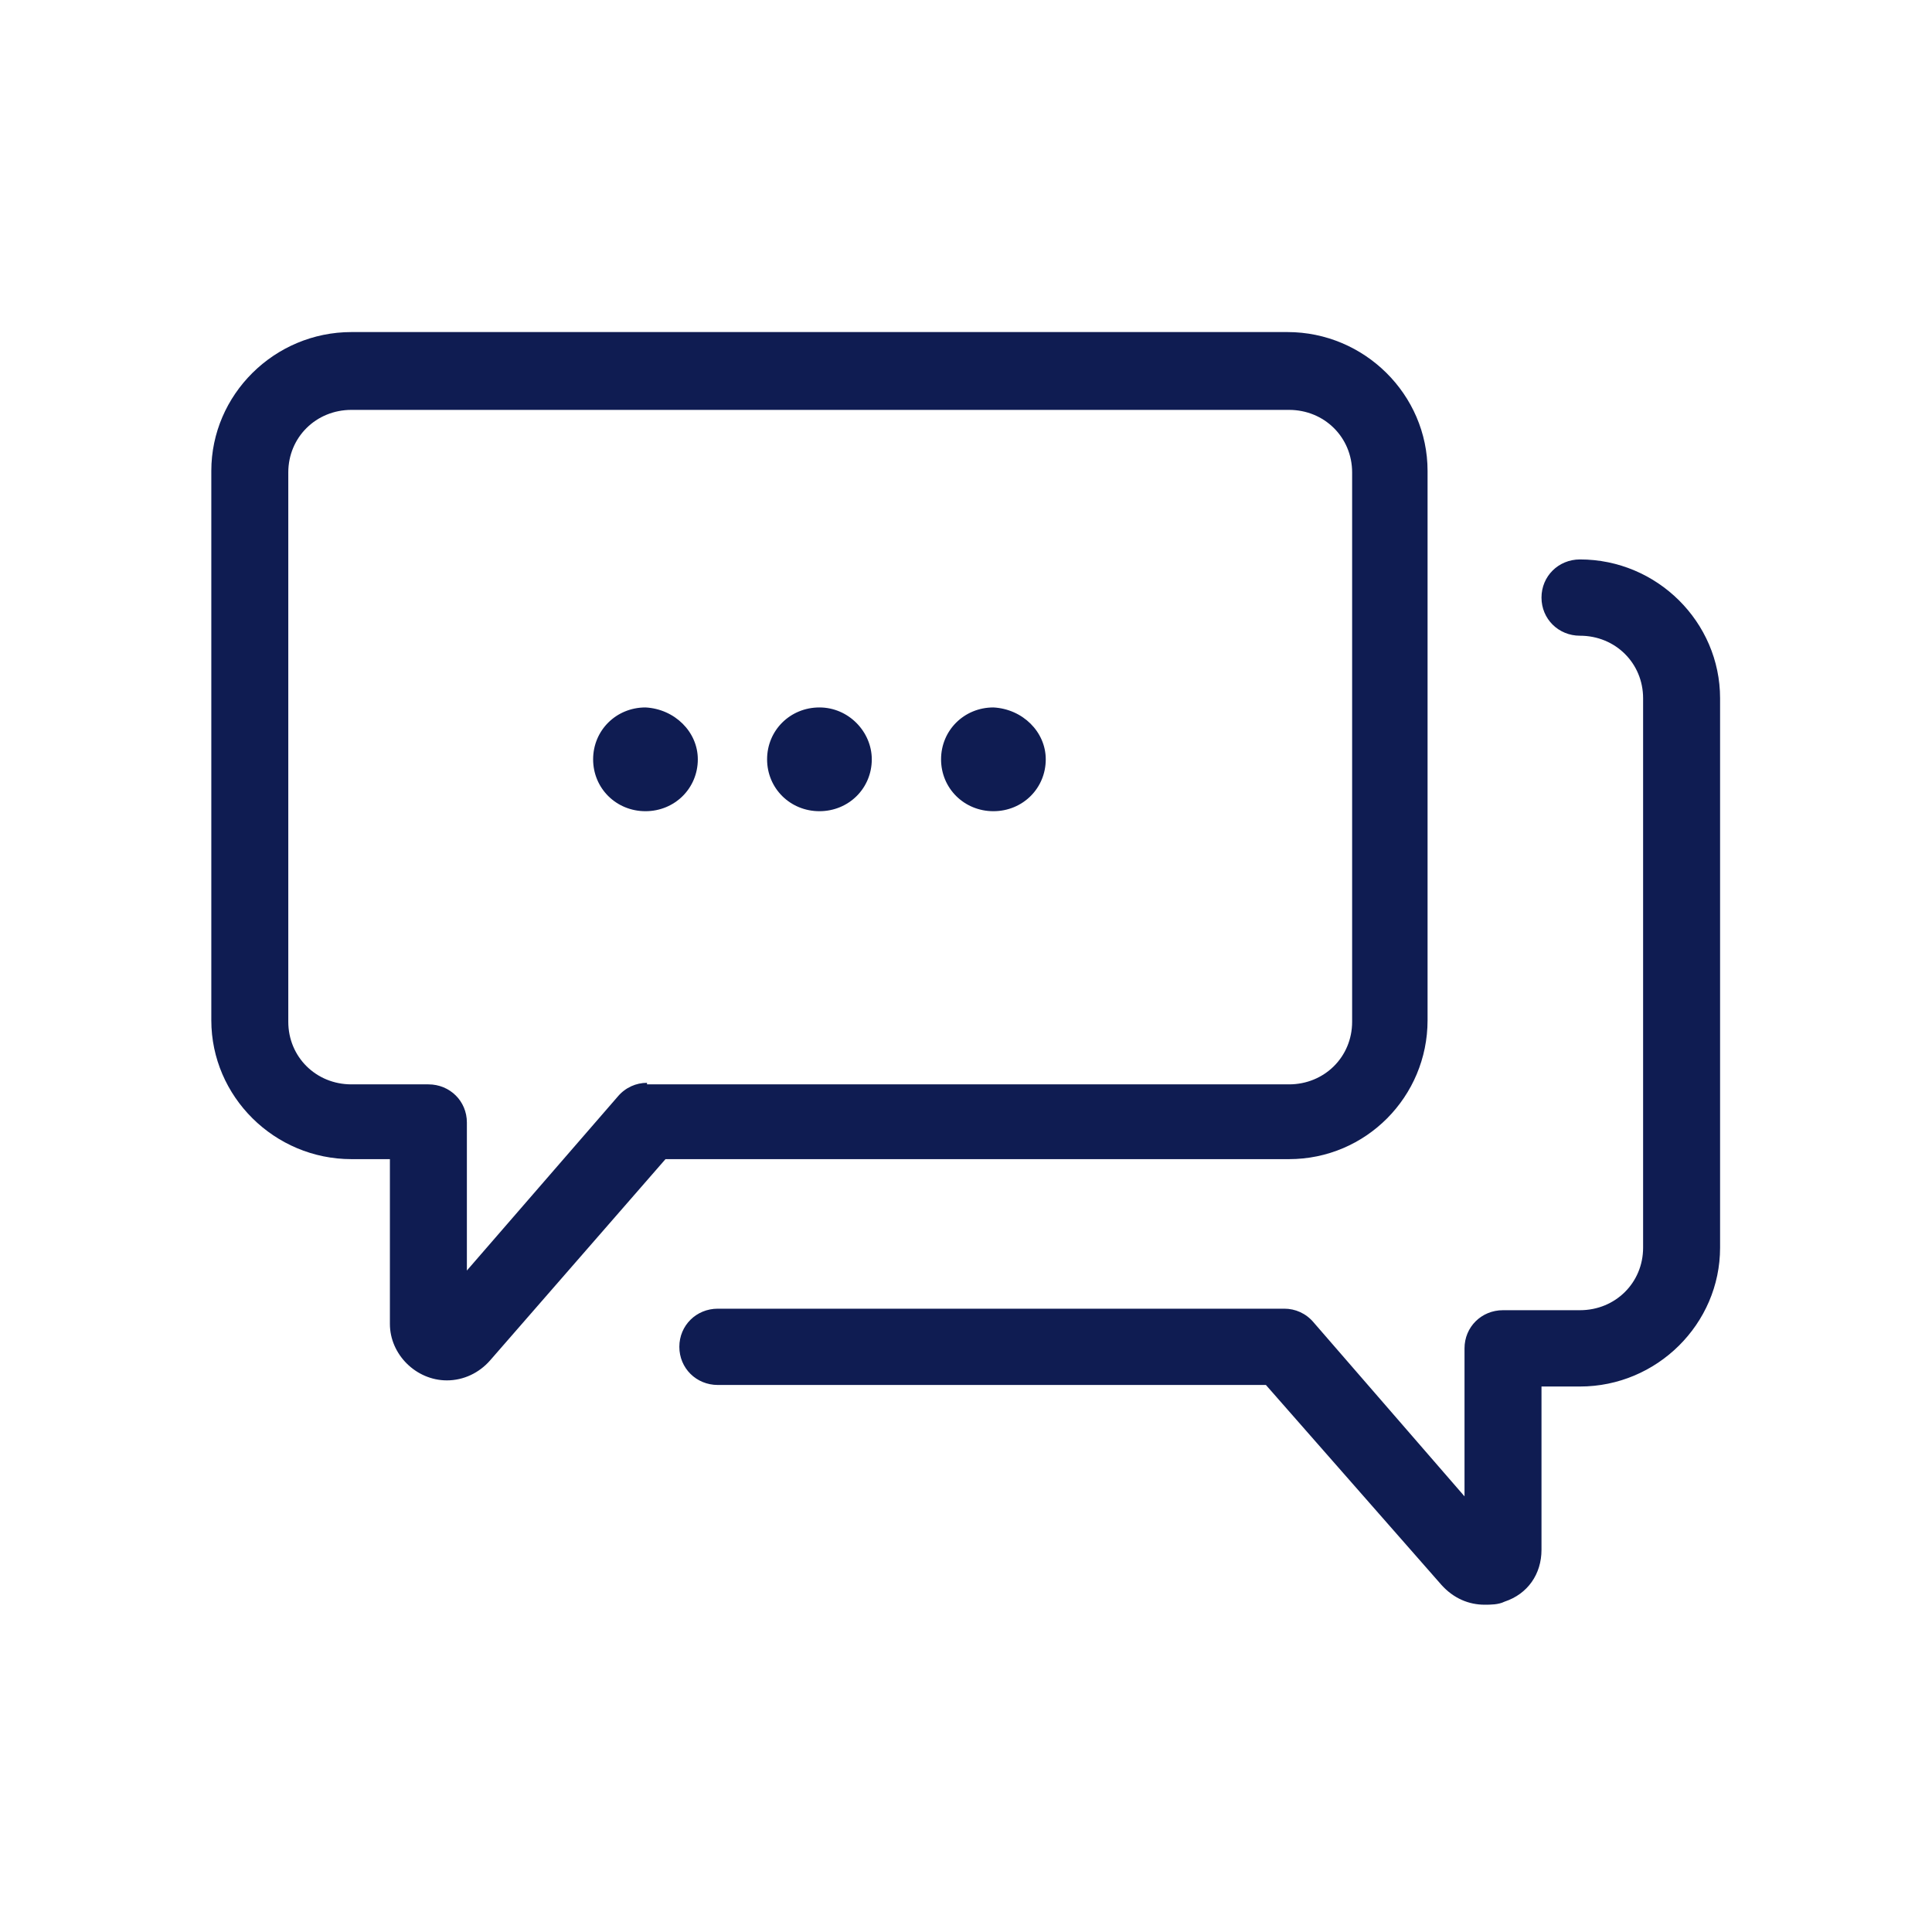 <svg width="64" height="64" viewBox="0 0 64 64" fill="none" xmlns="http://www.w3.org/2000/svg">
<path d="M47.29 33.798V15.6C47.29 13.072 45.199 11 42.649 11H11.641C9.091 11 7 13.072 7 15.6V33.798C7 36.325 9.091 38.398 11.641 38.398H12.916V43.857C12.916 44.868 13.783 45.727 14.803 45.727C15.364 45.727 15.874 45.475 16.231 45.07L22.045 38.398H42.7C45.25 38.398 47.29 36.325 47.29 33.798ZM21.433 35.87C21.076 35.87 20.719 36.022 20.464 36.325L15.466 42.088V37.185C15.466 36.477 14.905 35.921 14.191 35.921H11.641C10.468 35.921 9.55 35.011 9.55 33.848V15.65C9.55 14.488 10.468 13.578 11.641 13.578H42.7C43.873 13.578 44.791 14.488 44.791 15.65V33.848C44.791 35.011 43.873 35.921 42.7 35.921H21.433V35.87ZM41.935 45.879H23.779C23.065 45.879 22.504 45.323 22.504 44.615C22.504 43.908 23.065 43.352 23.779 43.352H42.547C42.904 43.352 43.261 43.503 43.516 43.807L48.514 49.569V44.666C48.514 43.958 49.075 43.402 49.789 43.402H52.339C53.512 43.402 54.43 42.492 54.43 41.33V23.132C54.43 21.969 53.512 21.059 52.339 21.059C51.625 21.059 51.064 20.503 51.064 19.796C51.064 19.088 51.625 18.532 52.339 18.532C54.889 18.532 56.98 20.604 56.98 23.132V41.33C56.98 43.857 54.889 45.93 52.339 45.93H51.064V51.339C51.064 52.147 50.605 52.804 49.84 53.057C49.636 53.158 49.381 53.158 49.177 53.158C48.667 53.158 48.157 52.956 47.749 52.501L41.935 45.879ZM28.879 25.154C28.879 26.114 28.114 26.872 27.145 26.872C26.176 26.872 25.411 26.114 25.411 25.154C25.411 24.193 26.176 23.435 27.145 23.435C28.114 23.435 28.879 24.244 28.879 25.154ZM34.642 25.154C34.642 26.114 33.877 26.872 32.908 26.872C31.939 26.872 31.174 26.114 31.174 25.154C31.174 24.193 31.939 23.435 32.908 23.435C33.877 23.486 34.642 24.244 34.642 25.154ZM23.116 25.154C23.116 26.114 22.351 26.872 21.382 26.872C20.413 26.872 19.648 26.114 19.648 25.154C19.648 24.193 20.413 23.435 21.382 23.435C22.351 23.486 23.116 24.244 23.116 25.154Z" fill="#0F1C52"/>
</svg>
